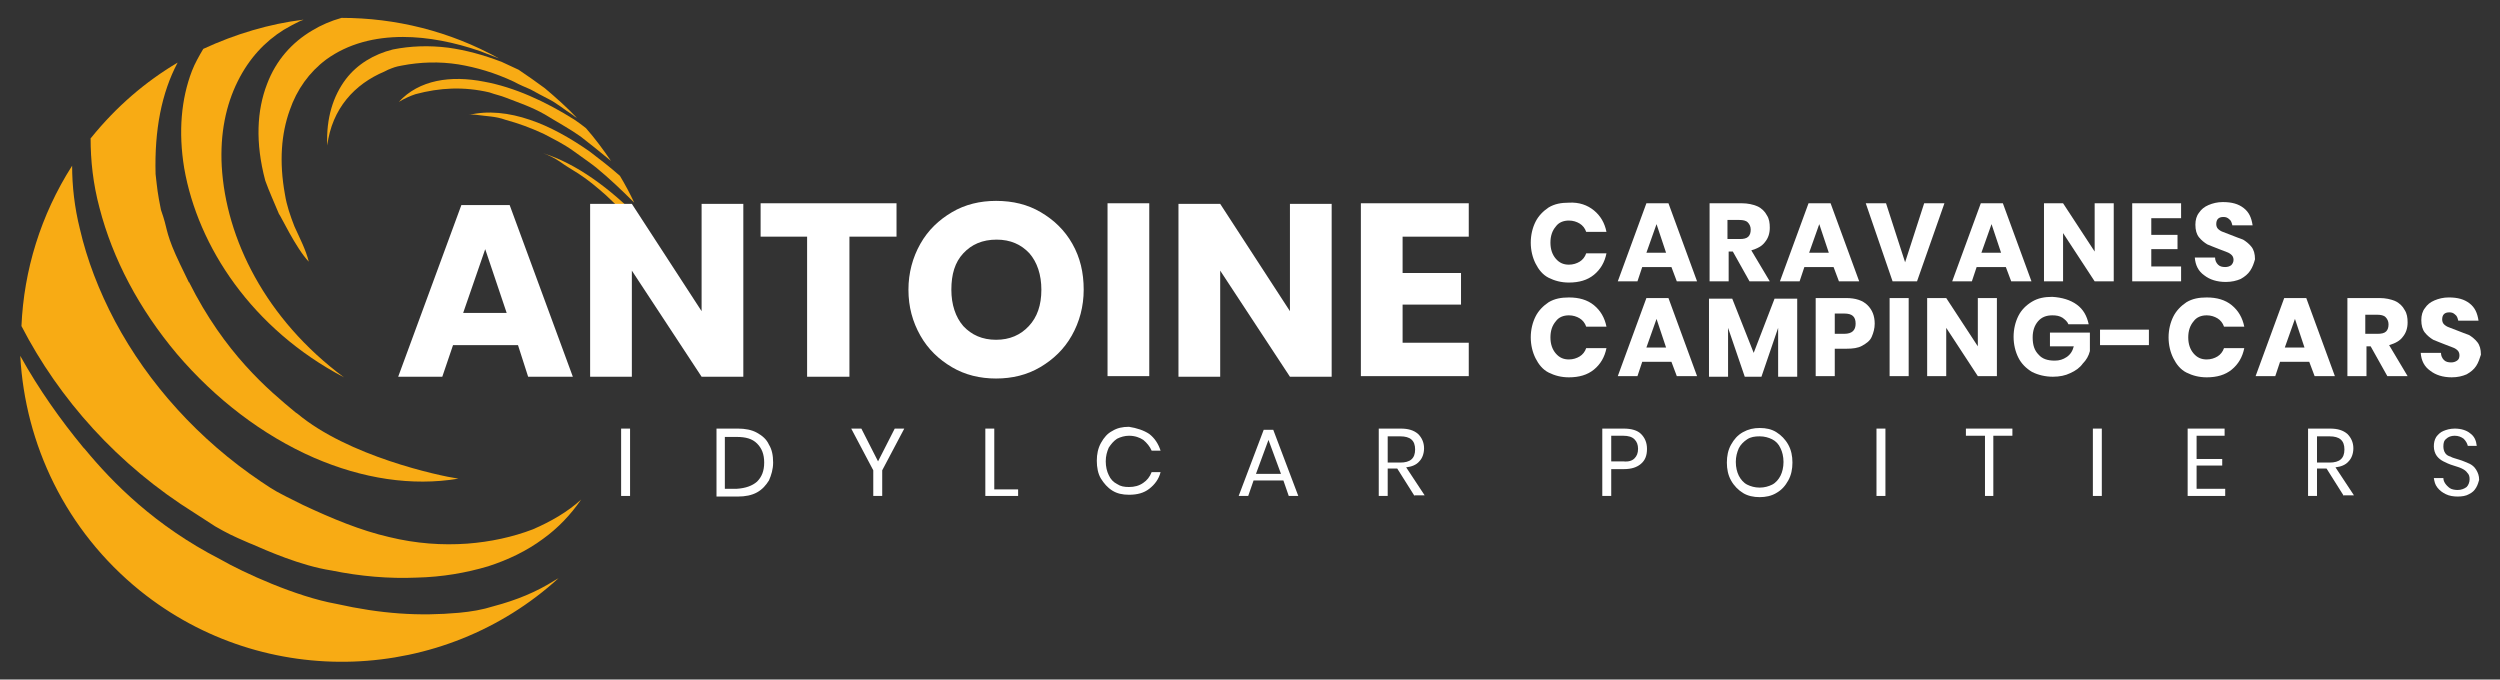 <?xml version="1.0" encoding="utf-8"?>
<!-- Generator: Adobe Illustrator 23.0.1, SVG Export Plug-In . SVG Version: 6.00 Build 0)  -->
<svg version="1.1" id="Calque_1" xmlns="http://www.w3.org/2000/svg" xmlns:xlink="http://www.w3.org/1999/xlink" x="0px" y="0px"
	 width="419.4px" height="114px" viewBox="0 0 419.4 114" style="enable-background:new 0 0 419.4 114;" xml:space="preserve">
<rect x="0" y="0" width="419.4" height="114" fill="#333333" stroke="none"/>
<style type="text/css">
	.st0{fill:#F8AB14;}
	.st1{fill:#FFFFFF;}
</style>
<g>
	<path class="st0" d="M111.2,51.9c-0.8-1.3-1.6-2.6-2.5-3.8c0.9,1.6,1.8,3.2,2.6,4.8C111.3,52.6,111.3,52.3,111.2,51.9z"/>
	<path class="st0" d="M88.9,20.1c-3.5-1.2-7.1-1.6-10.3-0.8l0,0c0.4-0.1,0.9-0.1,1.6,0c1.3,0.2,3,0.2,4.6,0.8
		c2.2,0.6,4.1,1.3,6.3,2.3c1.7,0.9,3.4,1.7,5.2,3c1.2,0.9,2.3,1.6,3.7,2.7c2.2,1.8,4.3,3.8,6.4,5.9c-0.7-1.5-1.5-3-2.4-4.5
		c-1.7-1.5-3.4-2.8-5.1-4.1C95.6,23.1,92.2,21.2,88.9,20.1z"/>
	<path class="st0" d="M81.2,13.7c-5.6-1.1-10.9-0.3-14.3,3.4c1-0.6,1.9-1,2.8-1.3c4.1-1.1,8.1-1.3,12.4-0.3c1.1,0.4,1.8,0.5,2.8,0.9
		c2.3,0.9,4.2,1.5,6.5,2.8c2.1,1.3,4,2.3,6,3.7c1.7,1.3,3.4,2.7,5.1,4.1c-1.3-1.9-2.7-3.8-4.2-5.5c-0.6-0.5-1.2-0.9-1.9-1.4
		C91.5,17,86.2,14.6,81.2,13.7z"/>
	<path class="st0" d="M93.9,27.1c1.1,0.8,2,1.3,3.1,2c1.7,1.1,3,2.2,4.6,3.6c2.5,2.3,5,4.9,7.2,7.7c-0.4-1.2-0.8-2.3-1.3-3.5
		c-5.1-5.3-10.9-9.5-16.4-11.2C92,26,93,26.5,93.9,27.1z"/>
	<path class="st0" d="M109.8,45.4c0.2,0.3,0.4,0.6,0.6,1c-0.1-0.6-0.3-1.2-0.4-1.8c-2.1-2.7-4.3-5.1-6.8-7.2c0.5,0.4,1,1.1,1.4,1.4
		C106.6,40.9,108.1,43.1,109.8,45.4z"/>
	<path class="st0" d="M54.7,10c3.7-2.7,8.2-3.8,12.9-3.8c4.2,0,8.7,0.9,13,2.4c1,0.4,2.1,0.8,3.1,1.2c-8.3-4.6-17.4-6.8-26.4-6.8
		c-1.8,0.5-3.4,1.2-4.9,2.1c-3.4,2-6.1,5-7.6,9c-1.7,4.4-2,9.8-0.3,16.2c0.6,1.7,1.6,3.9,2.3,5.6c0.2,0.1,2.8,5.7,5,8
		c-0.5-2-1.4-3.7-2.4-5.9c-0.7-1.8-1.3-3.5-1.6-5.4c-1-5.5-0.6-10.2,0.8-14.1C49.8,15,51.9,12.1,54.7,10z"/>
	<path class="st0" d="M87,11.7c-0.9-0.4-1.9-0.9-2.8-1.3c-3.1-1.2-6.1-2-9-2.4c-3.2-0.4-6.3-0.3-9.3,0.3c-3.2,0.8-6,2.5-7.9,5
		c-2.1,2.8-3.3,6.5-3.1,11.1c0.8-6.2,4.6-10.3,9.6-12.4l0.6-0.3c1-0.4,1.2-0.5,2.3-0.7c3.1-0.6,6.3-0.7,9.5-0.2
		c3,0.5,6.1,1.4,9.3,2.9c1.1,0.6,1.9,0.9,2.8,1.3c1.1,0.6,2,1.1,3,1.6c1.4,0.7,2.7,1.8,4.1,2.7c0.2,0.2,0.4,0.3,0.7,0.5
		c-1.7-1.8-3.5-3.4-5.4-5C89.9,13.7,88.5,12.7,87,11.7z"/>
	<path class="st0" d="M82.8,101.7c-1.9,0.6-3.7,0.9-5.8,1.1c-6.7,0.6-13,0.2-20.6-1.5c-6.7-1.2-15.5-5.2-19.5-7.5
		c-10.9-5.6-18-12.8-22.7-18.5L14,75.1c-3.8-4.6-7.5-9.8-10.6-15.4C4.2,74.5,11,89,23.5,99.1c21,16.9,50.9,15.5,70.2-2.1
		c-0.2,0.1-0.5,0.3-0.7,0.4C90,99.3,86.6,100.7,82.8,101.7z"/>
	<path class="st0" d="M78.4,91.2c-4.2,0.3-8.6,0-13.1-1.1c-4.8-1.1-9.6-3.1-14.5-5.4L48,83.3c-1.3-0.7-1.7-0.8-4.2-2.5
		c-10.4-7-18.9-16.4-24.5-26.9c-2.7-5.1-4.7-10.3-5.9-15.5c-0.9-3.6-1.3-7.2-1.3-10.6c-5.3,8.3-8.1,17.6-8.5,26.9
		c6.3,12.2,16.1,23.3,29.1,31.4l3.4,2.2c2.1,1.2,2.7,1.5,5.7,2.8l0.5,0.2c2.3,1,8.1,3.6,13.3,4.4c4.9,1,9.7,1.4,14.3,1.2
		c4.3-0.1,8.3-0.8,12-1.9c3.4-1.1,6.5-2.6,9.2-4.6c2.5-1.8,4.6-4,6.4-6.6c-2.3,2.1-5.1,3.7-8.1,5C86,90.1,82.3,90.9,78.4,91.2z"/>
	<path class="st0" d="M29.7,59.4C36.1,66.9,44,73,52.7,76.8c8.1,3.5,16.4,4.8,24.2,3.5c-3.4-0.5-18.5-3.8-27-10.9l-0.3-0.2
		c-4.6-3.8-11.9-9.9-17.9-21.9l0,0.1l-1.5-3.1c-2.3-4.8-2.1-5.7-2.8-7.9L27,35.2c-0.6-3-0.6-3.4-0.9-6c-0.2-7.4,1-13.6,3.7-18.7
		c-5.4,3.2-10.3,7.4-14.5,12.6c0,0-0.1,0.1-0.1,0.1c0,3.7,0.4,7.6,1.5,11.7C18.9,43.4,23.3,51.8,29.7,59.4z"/>
	<path class="st0" d="M30.9,28.2c2.3,13.2,11.4,27,26.8,35.1c-13.2-9.8-19.8-23.3-20.5-35.4c-0.3-5.5,0.7-10.3,2.7-14.3
		C41.8,9.8,44.4,7,47.6,5c1-0.6,1.8-1,2.8-1.5c0.2-0.1,0.4-0.1,0.5-0.2C45.2,4,39.5,5.7,34.1,8.2c-0.7,1.2-1.4,2.4-1.9,3.7
		C30.4,16.6,29.9,22.1,30.9,28.2z"/>
</g>
<g>
	<path class="st1" d="M86.9,57.9H76l-1.8,5.3h-7.4l10.6-28.8h8.1l10.6,28.8h-7.5L86.9,57.9z M85,52.5l-3.6-10.7l-3.7,10.7H85z"/>
	<path class="st1" d="M124.7,63.2h-7l-11.7-17.8v17.8h-7v-29h7l11.7,18v-18h7V63.2z"/>
	<path class="st1" d="M150.4,34.1v5.6h-7.9v23.5h-7.1V39.7h-7.8v-5.6H150.4z"/>
	<path class="st1" d="M174.6,35.6c2.2,1.3,4,3,5.3,5.3c1.3,2.3,1.9,4.8,1.9,7.7c0,2.8-0.7,5.4-2,7.7c-1.3,2.3-3.1,4-5.3,5.3
		c-2.2,1.3-4.7,1.9-7.4,1.9c-2.7,0-5.2-0.6-7.4-1.9c-2.2-1.3-4-3-5.3-5.3c-1.3-2.3-2-4.8-2-7.7c0-2.8,0.7-5.4,2-7.7
		c1.3-2.3,3.1-4,5.3-5.3c2.2-1.3,4.7-1.9,7.4-1.9C169.9,33.7,172.4,34.3,174.6,35.6z M161.6,42.5c-1.4,1.5-2,3.5-2,6.1
		c0,2.5,0.7,4.6,2,6.1c1.4,1.5,3.2,2.3,5.5,2.3c2.3,0,4.1-0.8,5.5-2.3c1.4-1.5,2.1-3.5,2.1-6.1c0-2.5-0.7-4.6-2-6.1
		c-1.4-1.5-3.2-2.3-5.5-2.3C164.8,40.2,163,41,161.6,42.5z"/>
	<path class="st1" d="M192.8,34.1v29h-7v-29H192.8z"/>
	<path class="st1" d="M223.4,63.2h-7l-11.7-17.8v17.8h-7v-29h7l11.7,18v-18h7V63.2z"/>
	<path class="st1" d="M235.3,39.7v6.1h9.8v5.3h-9.8v6.4h11.1v5.6h-18.1v-29h18.1v5.6H235.3z"/>
</g>
<g>
	<path class="st1" d="M267.4,35.3c1.1,0.9,1.8,2.1,2.1,3.6h-3.4c-0.2-0.6-0.6-1.1-1.1-1.4c-0.5-0.3-1.1-0.5-1.8-0.5
		c-0.9,0-1.7,0.3-2.2,1c-0.6,0.7-0.9,1.6-0.9,2.7c0,1.1,0.3,2,0.9,2.7c0.6,0.7,1.3,1,2.2,1c0.7,0,1.3-0.2,1.8-0.5
		c0.5-0.3,0.9-0.8,1.1-1.4h3.4c-0.3,1.5-1,2.7-2.1,3.6c-1.1,0.9-2.5,1.3-4.2,1.3c-1.3,0-2.4-0.3-3.4-0.8s-1.7-1.4-2.2-2.4
		c-0.5-1-0.8-2.2-0.8-3.5s0.3-2.5,0.8-3.5c0.5-1,1.3-1.8,2.2-2.4c1-0.6,2.1-0.8,3.4-0.8C264.9,33.9,266.3,34.4,267.4,35.3z"/>
	<path class="st1" d="M280.4,44.8h-4.9l-0.8,2.4h-3.3l4.8-13.1h3.7l4.8,13.1h-3.4L280.4,44.8z M279.5,42.4l-1.6-4.8l-1.7,4.8H279.5z
		"/>
	<path class="st1" d="M293.5,47.2l-2.8-5h-0.7v5h-3.2V34.1h5.4c1,0,1.9,0.2,2.6,0.5s1.3,0.9,1.6,1.5c0.4,0.6,0.5,1.3,0.5,2.1
		c0,1-0.3,1.8-0.8,2.4c-0.5,0.7-1.3,1.1-2.3,1.4l3.1,5.2H293.5z M289.9,40.1h2c0.6,0,1.1-0.1,1.4-0.4c0.3-0.3,0.4-0.7,0.4-1.2
		c0-0.5-0.2-0.9-0.5-1.2s-0.8-0.4-1.4-0.4h-2V40.1z"/>
	<path class="st1" d="M307.6,44.8h-4.9l-0.8,2.4h-3.3l4.8-13.1h3.7l4.8,13.1h-3.4L307.6,44.8z M306.8,42.4l-1.6-4.8l-1.7,4.8H306.8z
		"/>
	<path class="st1" d="M316.4,34.1l3.2,9.9l3.2-9.9h3.4l-4.6,13.1h-4.1L313,34.1H316.4z"/>
	<path class="st1" d="M336.5,44.8h-4.9l-0.8,2.4h-3.3l4.8-13.1h3.7l4.8,13.1h-3.4L336.5,44.8z M335.7,42.4l-1.6-4.8l-1.7,4.8H335.7z
		"/>
	<path class="st1" d="M354.6,47.2h-3.2l-5.3-8.1v8.1h-3.2V34.1h3.2l5.3,8.1v-8.1h3.2V47.2z"/>
	<path class="st1" d="M360.9,36.6v2.8h4.4v2.4h-4.4v2.9h5v2.5h-8.2V34.1h8.2v2.5H360.9z"/>
	<path class="st1" d="M377.5,45.4c-0.4,0.6-0.9,1-1.6,1.4c-0.7,0.3-1.5,0.5-2.5,0.5c-1.5,0-2.7-0.4-3.6-1.1c-1-0.7-1.5-1.7-1.6-3
		h3.4c0,0.5,0.2,0.9,0.5,1.2c0.3,0.3,0.7,0.4,1.2,0.4c0.4,0,0.7-0.1,1-0.3c0.2-0.2,0.4-0.5,0.4-0.9c0-0.3-0.1-0.6-0.3-0.8
		s-0.5-0.4-0.8-0.5s-0.8-0.3-1.3-0.5c-0.8-0.3-1.5-0.6-2-0.8c-0.5-0.3-1-0.7-1.4-1.2s-0.6-1.2-0.6-2.1c0-0.8,0.2-1.5,0.6-2
		c0.4-0.6,0.9-1,1.6-1.3s1.5-0.5,2.4-0.5c1.5,0,2.6,0.3,3.5,1c0.9,0.7,1.3,1.6,1.5,2.9h-3.4c-0.1-0.4-0.2-0.8-0.5-1
		c-0.3-0.3-0.6-0.4-1-0.4c-0.4,0-0.7,0.1-0.9,0.3s-0.3,0.5-0.3,0.9c0,0.3,0.1,0.6,0.3,0.8c0.2,0.2,0.5,0.4,0.8,0.5
		c0.3,0.1,0.8,0.3,1.3,0.5c0.8,0.3,1.5,0.6,2.1,0.8c0.5,0.3,1,0.7,1.4,1.2c0.4,0.5,0.6,1.2,0.6,2.1
		C378.1,44.2,377.9,44.8,377.5,45.4z"/>
	<path class="st1" d="M267.4,51.2c1.1,0.9,1.8,2.1,2.1,3.6h-3.4c-0.2-0.6-0.6-1.1-1.1-1.4c-0.5-0.3-1.1-0.5-1.8-0.5
		c-0.9,0-1.7,0.3-2.2,1c-0.6,0.7-0.9,1.6-0.9,2.7c0,1.1,0.3,2,0.9,2.7c0.6,0.7,1.3,1,2.2,1c0.7,0,1.3-0.2,1.8-0.5
		c0.5-0.3,0.9-0.8,1.1-1.4h3.4c-0.3,1.5-1,2.7-2.1,3.6c-1.1,0.9-2.5,1.3-4.2,1.3c-1.3,0-2.4-0.3-3.4-0.8s-1.7-1.4-2.2-2.4
		c-0.5-1-0.8-2.2-0.8-3.5s0.3-2.5,0.8-3.5c0.5-1,1.3-1.8,2.2-2.4c1-0.6,2.1-0.8,3.4-0.8C264.9,49.9,266.3,50.3,267.4,51.2z"/>
	<path class="st1" d="M280.4,60.7h-4.9l-0.8,2.4h-3.3l4.8-13.1h3.7l4.8,13.1h-3.4L280.4,60.7z M279.5,58.3l-1.6-4.8l-1.7,4.8H279.5z
		"/>
	<path class="st1" d="M301.5,50.1v13.1h-3.2V55l-2.8,8.2h-2.8l-2.8-8.2v8.2h-3.2V50.1h3.9l3.6,9.1l3.5-9.1H301.5z"/>
	<path class="st1" d="M307.8,58.5v4.6h-3.2V50h5.1c1.6,0,2.8,0.4,3.6,1.2c0.8,0.8,1.2,1.8,1.2,3.1c0,0.8-0.2,1.5-0.5,2.2
		s-0.9,1.1-1.6,1.5s-1.6,0.5-2.6,0.5H307.8z M311.3,54.3c0-1.2-0.6-1.7-1.9-1.7h-1.6V56h1.6C310.7,56,311.3,55.4,311.3,54.3z"/>
	<path class="st1" d="M320.2,50v13.1H317V50H320.2z"/>
	<path class="st1" d="M335,63.1h-3.2l-5.3-8.1v8.1h-3.2V50h3.2l5.3,8.1V50h3.2V63.1z"/>
	<path class="st1" d="M348.4,51.1c1.1,0.8,1.7,1.9,2,3.3H347c-0.2-0.5-0.6-0.8-1-1.1c-0.5-0.3-1-0.4-1.7-0.4c-1,0-1.8,0.3-2.4,1
		c-0.6,0.7-0.9,1.6-0.9,2.7c0,1.3,0.3,2.2,1,2.9c0.6,0.7,1.5,1,2.7,1c0.8,0,1.4-0.2,2-0.6c0.6-0.4,1-1,1.2-1.8h-4v-2.3h6.7v3.1
		c-0.2,0.8-0.6,1.5-1.2,2.1c-0.5,0.7-1.2,1.2-2.1,1.6c-0.8,0.4-1.8,0.6-2.9,0.6c-1.3,0-2.5-0.3-3.5-0.8c-1-0.6-1.8-1.4-2.3-2.4
		c-0.5-1-0.8-2.2-0.8-3.5s0.3-2.5,0.8-3.5c0.5-1,1.3-1.8,2.3-2.4c1-0.6,2.1-0.8,3.4-0.8C345.9,49.9,347.3,50.3,348.4,51.1z"/>
	<path class="st1" d="M360.5,55.3v2.6h-8.2v-2.6H360.5z"/>
	<path class="st1" d="M374.4,51.2c1.1,0.9,1.8,2.1,2.1,3.6h-3.4c-0.2-0.6-0.6-1.1-1.1-1.4c-0.5-0.3-1.1-0.5-1.8-0.5
		c-0.9,0-1.7,0.3-2.2,1c-0.6,0.7-0.9,1.6-0.9,2.7c0,1.1,0.3,2,0.9,2.7c0.6,0.7,1.3,1,2.2,1c0.7,0,1.3-0.2,1.8-0.5
		c0.5-0.3,0.9-0.8,1.1-1.4h3.4c-0.3,1.5-1,2.7-2.1,3.6c-1.1,0.9-2.5,1.3-4.2,1.3c-1.3,0-2.4-0.3-3.4-0.8s-1.7-1.4-2.2-2.4
		c-0.5-1-0.8-2.2-0.8-3.5s0.3-2.5,0.8-3.5c0.5-1,1.3-1.8,2.2-2.4c1-0.6,2.1-0.8,3.4-0.8C371.9,49.9,373.3,50.3,374.4,51.2z"/>
	<path class="st1" d="M387.4,60.7h-4.9l-0.8,2.4h-3.3l4.8-13.1h3.7l4.8,13.1h-3.4L387.4,60.7z M386.6,58.3l-1.6-4.8l-1.7,4.8H386.6z
		"/>
	<path class="st1" d="M400.5,63.1l-2.8-5h-0.7v5h-3.2V50h5.4c1,0,1.9,0.2,2.6,0.5s1.3,0.9,1.6,1.5c0.4,0.6,0.5,1.3,0.5,2.1
		c0,1-0.3,1.8-0.8,2.4c-0.5,0.7-1.3,1.1-2.3,1.4l3.1,5.2H400.5z M396.9,56h2c0.6,0,1.1-0.1,1.4-0.4c0.3-0.3,0.4-0.7,0.4-1.2
		c0-0.5-0.2-0.9-0.5-1.2s-0.8-0.4-1.4-0.4h-2V56z"/>
	<path class="st1" d="M415.4,61.4c-0.4,0.6-0.9,1-1.6,1.4c-0.7,0.3-1.5,0.5-2.5,0.5c-1.5,0-2.7-0.4-3.6-1.1c-1-0.7-1.5-1.7-1.6-3
		h3.4c0,0.5,0.2,0.9,0.5,1.2c0.3,0.3,0.7,0.4,1.2,0.4c0.4,0,0.7-0.1,1-0.3s0.4-0.5,0.4-0.9c0-0.3-0.1-0.6-0.3-0.8s-0.5-0.4-0.8-0.5
		s-0.8-0.3-1.3-0.5c-0.8-0.3-1.5-0.6-2-0.8c-0.5-0.3-1-0.7-1.4-1.2s-0.6-1.2-0.6-2.1c0-0.8,0.2-1.5,0.6-2c0.4-0.6,0.9-1,1.6-1.3
		s1.5-0.5,2.4-0.5c1.5,0,2.6,0.3,3.5,1c0.9,0.7,1.3,1.6,1.5,2.9h-3.4c-0.1-0.4-0.2-0.8-0.5-1c-0.3-0.3-0.6-0.4-1-0.4
		c-0.4,0-0.7,0.1-0.9,0.3s-0.3,0.5-0.3,0.9c0,0.3,0.1,0.6,0.3,0.8c0.2,0.2,0.5,0.4,0.8,0.5c0.3,0.1,0.8,0.3,1.3,0.5
		c0.8,0.3,1.5,0.6,2.1,0.8c0.5,0.3,1,0.7,1.4,1.2c0.4,0.5,0.6,1.2,0.6,2.1C416,60.1,415.8,60.8,415.4,61.4z"/>
</g>
<g>
	<path class="st1" d="M105.7,71.9v11.3h-1.5V71.9H105.7z"/>
	<path class="st1" d="M129,80.6c-0.5,0.8-1.1,1.5-2,2s-2,0.7-3.2,0.7h-3.6V71.9h3.6c1.2,0,2.3,0.2,3.2,0.7c0.9,0.5,1.6,1.1,2,2
		c0.5,0.8,0.7,1.8,0.7,3C129.7,78.7,129.4,79.7,129,80.6z M127,80.8c0.8-0.8,1.2-1.8,1.2-3.2s-0.4-2.4-1.2-3.2
		c-0.8-0.8-1.9-1.1-3.4-1.1h-2v8.7h2C125.1,81.9,126.2,81.5,127,80.8z"/>
	<path class="st1" d="M151.7,71.9l-3.7,7v4.3h-1.5v-4.3l-3.7-7h1.7l2.8,5.5l2.8-5.5H151.7z"/>
	<path class="st1" d="M166.8,82.1h4v1.1h-5.5V71.9h1.5V82.1z"/>
	<path class="st1" d="M192.8,72.8c0.9,0.7,1.5,1.6,1.9,2.8h-1.5c-0.3-0.7-0.8-1.3-1.4-1.8c-0.6-0.4-1.4-0.7-2.4-0.7
		c-0.7,0-1.4,0.2-2,0.5c-0.6,0.4-1,0.9-1.4,1.5c-0.3,0.7-0.5,1.4-0.5,2.3c0,0.9,0.2,1.7,0.5,2.3c0.3,0.7,0.8,1.2,1.4,1.5
		c0.6,0.4,1.2,0.5,2,0.5c0.9,0,1.7-0.2,2.4-0.7c0.6-0.4,1.1-1,1.4-1.8h1.5c-0.3,1.2-1,2.1-1.9,2.8c-0.9,0.7-2,1-3.4,1
		c-1.1,0-2-0.2-2.8-0.7c-0.8-0.5-1.4-1.2-1.9-2s-0.7-1.9-0.7-3c0-1.1,0.2-2.1,0.7-3c0.5-0.9,1.1-1.6,1.9-2c0.8-0.5,1.7-0.7,2.8-0.7
		C190.7,71.8,191.9,72.2,192.8,72.8z"/>
	<path class="st1" d="M215.3,80.6h-5l-0.9,2.6h-1.6l4.2-11.1h1.6l4.2,11.1h-1.6L215.3,80.6z M214.9,79.5l-2.1-5.7l-2.1,5.7H214.9z"
		/>
	<path class="st1" d="M237.3,83.2l-2.9-4.6h-1.6v4.6h-1.5V71.9h3.7c1.3,0,2.2,0.3,2.9,0.9c0.6,0.6,1,1.4,1,2.4
		c0,0.9-0.3,1.7-0.8,2.2c-0.5,0.6-1.3,0.9-2.2,1l3.1,4.7H237.3z M232.8,77.6h2.1c1.7,0,2.5-0.7,2.5-2.2c0-1.5-0.8-2.2-2.5-2.2h-2.1
		V77.6z"/>
	<path class="st1" d="M270.3,78.7v4.5h-1.5V71.9h3.6c1.3,0,2.3,0.3,2.9,0.9c0.6,0.6,1,1.4,1,2.5c0,1.1-0.3,1.9-1,2.5
		c-0.7,0.6-1.6,0.9-2.9,0.9H270.3z M274.2,76.9c0.4-0.4,0.6-0.9,0.6-1.6c0-0.7-0.2-1.2-0.6-1.6c-0.4-0.4-1-0.6-1.9-0.6h-2v4.3h2
		C273.2,77.5,273.8,77.3,274.2,76.9z"/>
	<path class="st1" d="M298,72.5c0.8,0.5,1.5,1.2,2,2.1c0.5,0.9,0.7,1.9,0.7,3s-0.2,2.1-0.7,3c-0.5,0.9-1.1,1.6-2,2.1
		c-0.8,0.5-1.8,0.7-2.8,0.7c-1,0-2-0.2-2.8-0.7s-1.5-1.2-2-2.1c-0.5-0.9-0.7-1.9-0.7-3s0.2-2.1,0.7-3c0.5-0.9,1.1-1.6,2-2.1
		s1.8-0.7,2.8-0.7C296.3,71.8,297.2,72,298,72.5z M293.1,73.7c-0.6,0.4-1.1,0.9-1.4,1.5c-0.3,0.7-0.5,1.4-0.5,2.3
		c0,0.9,0.2,1.7,0.5,2.3s0.8,1.2,1.4,1.5s1.3,0.5,2.1,0.5c0.8,0,1.5-0.2,2.1-0.5s1.1-0.9,1.4-1.5s0.5-1.4,0.5-2.3
		c0-0.9-0.2-1.7-0.5-2.3c-0.3-0.7-0.8-1.2-1.4-1.5s-1.3-0.5-2.1-0.5C294.4,73.2,293.7,73.3,293.1,73.7z"/>
	<path class="st1" d="M316.3,71.9v11.3h-1.5V71.9H316.3z"/>
	<path class="st1" d="M337.6,71.9v1.2h-3.2v10.1H333V73.1h-3.2v-1.2H337.6z"/>
	<path class="st1" d="M352.6,71.9v11.3h-1.5V71.9H352.6z"/>
	<path class="st1" d="M368.5,73.1V77h4.3v1.1h-4.3V82h4.8v1.2H367V71.9h6.2v1.2H368.5z"/>
	<path class="st1" d="M393.2,83.2l-2.9-4.6h-1.6v4.6h-1.5V71.9h3.7c1.3,0,2.2,0.3,2.9,0.9c0.6,0.6,1,1.4,1,2.4
		c0,0.9-0.3,1.7-0.8,2.2c-0.5,0.6-1.3,0.9-2.2,1l3.1,4.7H393.2z M388.7,77.6h2.1c1.7,0,2.5-0.7,2.5-2.2c0-1.5-0.8-2.2-2.5-2.2h-2.1
		V77.6z"/>
	<path class="st1" d="M415.4,81.8c-0.3,0.5-0.6,0.8-1.2,1.1c-0.5,0.3-1.2,0.4-1.9,0.4c-0.7,0-1.4-0.1-2-0.4c-0.6-0.3-1-0.6-1.4-1.1
		s-0.5-1-0.6-1.6h1.6c0,0.3,0.1,0.6,0.3,0.9s0.5,0.6,0.8,0.8c0.3,0.2,0.8,0.3,1.3,0.3c0.6,0,1.1-0.2,1.5-0.5
		c0.3-0.3,0.5-0.8,0.5-1.3c0-0.5-0.1-0.8-0.4-1.1c-0.2-0.3-0.5-0.5-0.9-0.7c-0.4-0.2-0.8-0.3-1.4-0.5c-0.7-0.2-1.3-0.5-1.7-0.7
		c-0.4-0.2-0.8-0.5-1.1-0.9c-0.3-0.4-0.5-1-0.5-1.6c0-0.6,0.1-1.1,0.4-1.6c0.3-0.4,0.7-0.8,1.2-1c0.5-0.2,1.1-0.4,1.9-0.4
		c1.1,0,2,0.3,2.6,0.8c0.7,0.5,1,1.2,1.1,2.1H414c-0.1-0.4-0.3-0.8-0.7-1.2c-0.4-0.3-0.9-0.5-1.5-0.5c-0.6,0-1.1,0.2-1.4,0.5
		c-0.4,0.3-0.5,0.7-0.5,1.3c0,0.4,0.1,0.8,0.3,1.1c0.2,0.3,0.5,0.5,0.9,0.6c0.3,0.2,0.8,0.3,1.4,0.5c0.7,0.2,1.3,0.5,1.8,0.7
		c0.4,0.2,0.8,0.5,1.1,1s0.5,1,0.5,1.7C415.8,80.8,415.7,81.3,415.4,81.8z"/>
</g>
</svg>
